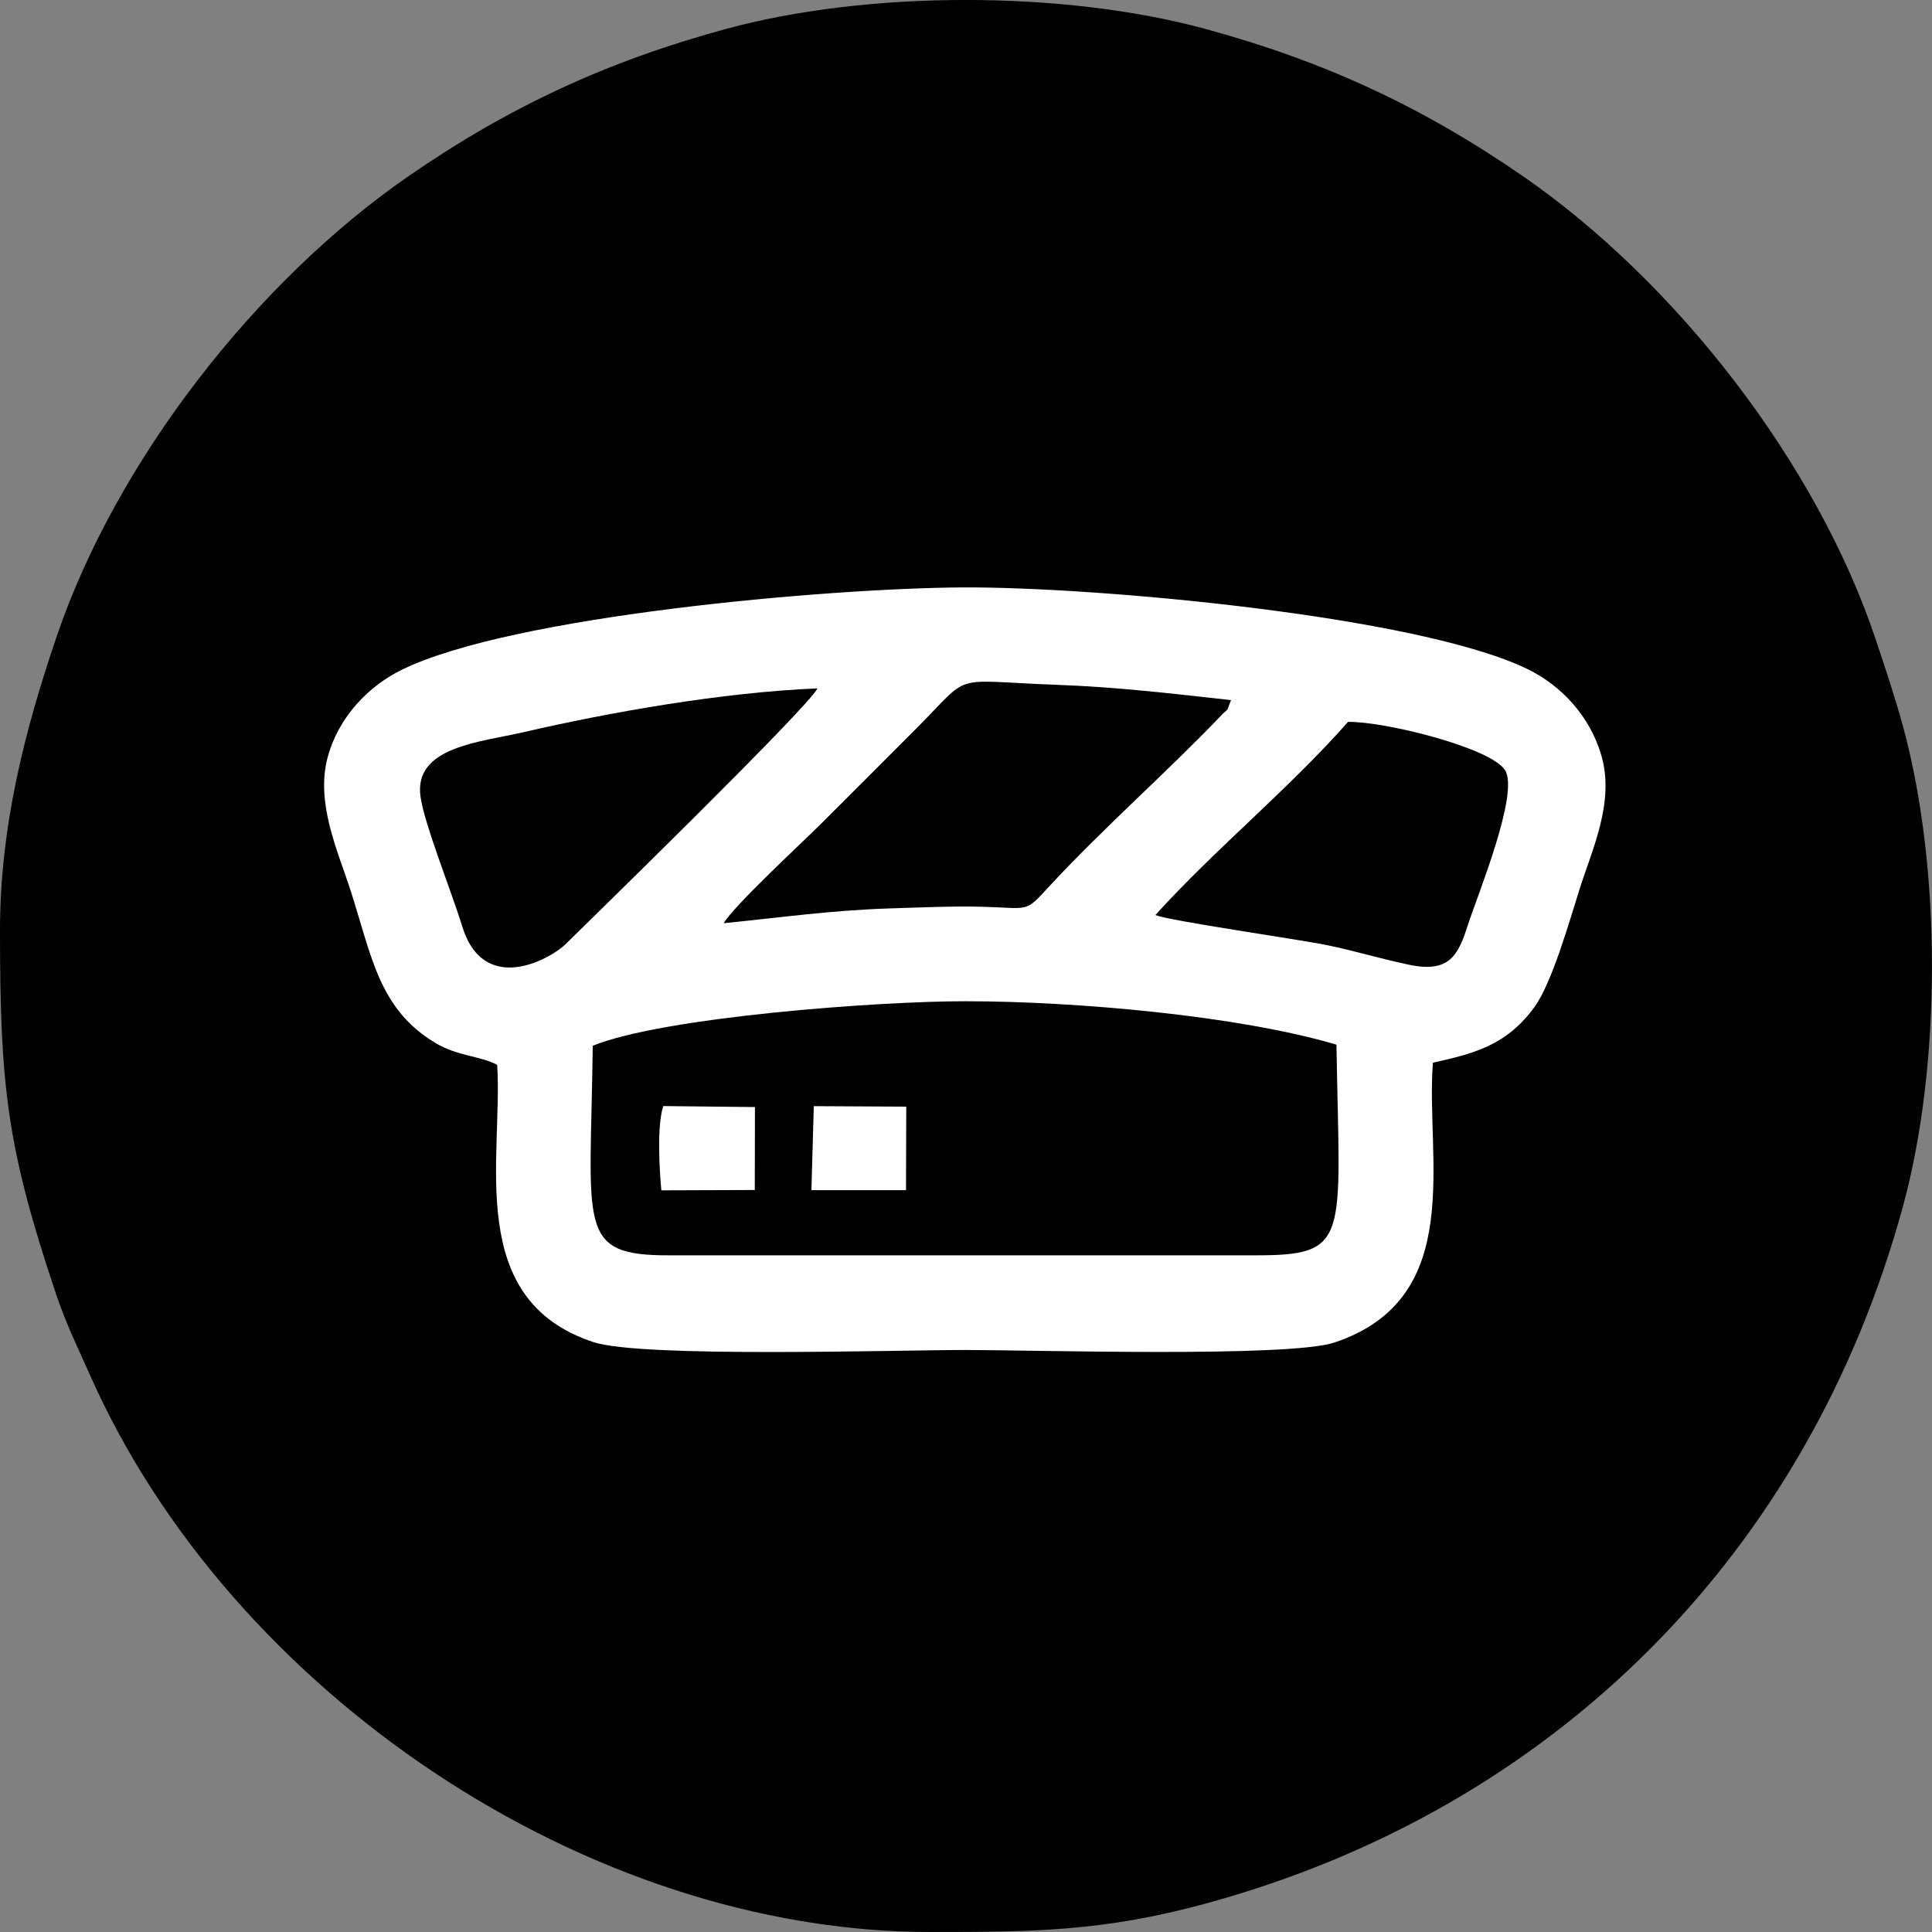 <?xml version="1.0" encoding="UTF-8"?>
<!DOCTYPE svg PUBLIC "-//W3C//DTD SVG 1.1//EN" "http://www.w3.org/Graphics/SVG/1.1/DTD/svg11.dtd">
<!-- Creator: CorelDRAW X7 -->
<svg xmlns="http://www.w3.org/2000/svg" xml:space="preserve" width="40px" height="40px" version="1.1" shape-rendering="geometricPrecision" text-rendering="geometricPrecision" image-rendering="optimizeQuality" fill-rule="evenodd" clip-rule="evenodd"
viewBox="0 0 23572 23572"
 xmlns:xlink="http://www.w3.org/1999/xlink">
 <rect x="0" y="0" width="23572" height="23572" fill="#808080" stroke="none"/>
 <g id="Слой_x0020_1">
  <g id="_2187416717360">
   <g id="_2542353466496">
    <g id="_2823876073488">
     <path fill="black" d="M0 11357c0,1907 88,2650 679,4418 121,364 278,684 426,1017 1712,3848 6049,6780 10245,6780 1269,0 2115,-8 3357,-346 4248,-1156 7354,-4264 8512,-8512 470,-1726 470,-4123 0,-5849 -96,-350 -215,-709 -333,-1061 -722,-2162 -2441,-4366 -4303,-5653 -1230,-849 -2428,-1404 -3876,-1798 -1730,-471 -4119,-471 -5849,0 -1445,393 -2646,948 -3876,1798 -1854,1282 -3560,3465 -4291,5616 -388,1143 -691,2315 -691,3590l0 0z"/>
     <path fill="white" d="M6066 12992c72,1138 -402,2864 1175,3383 588,194 3678,96 4542,96 826,0 3942,94 4498,-91 1621,-541 1108,-2260 1202,-3414 471,-107 890,-198 1240,-681 210,-290 422,-1032 547,-1430 152,-484 433,-1064 269,-1634 -139,-481 -486,-855 -903,-1058 -1334,-649 -5276,-1006 -6902,-996 -1643,11 -5500,347 -6838,1008 -395,195 -766,569 -899,1067 -147,549 121,1134 270,1591 269,828 349,1476 1047,1893 273,163 546,156 752,266l0 0z"/>
     <path fill="black" d="M7232 12759c-26,2227 -209,2562 944,2557l7117 0c1196,3 1050,-176 1013,-2570 -1189,-354 -3191,-530 -4523,-530 -1076,-1 -3691,194 -4551,543l0 0z"/>
     <path fill="black" d="M8830 11264c687,-69 1322,-159 2037,-181 369,-11 739,-29 1108,-20 609,15 518,84 840,-263 660,-711 1426,-1382 2072,-2058 131,-138 57,-17 133,-200 -713,-79 -1392,-160 -2131,-187 -1331,-48 -1010,-166 -1728,552 -396,396 -757,759 -1155,1155 -223,222 -1056,992 -1176,1202l0 0z"/>
     <path fill="black" d="M9974 8399c-1157,47 -2541,292 -3590,535 -523,121 -1336,177 -1254,782 45,335 385,1178 507,1579 266,877 1096,391 1261,227 254,-251 2957,-2883 3076,-3123l0 0z"/>
     <path fill="black" d="M14097 11164c149,68 1739,295 2091,367 336,69 641,163 1000,239 495,105 602,-110 724,-492 108,-337 629,-1600 451,-1881 -173,-275 -1476,-598 -1916,-589 -725,822 -1623,1552 -2350,2356l0 0z"/>
     <path fill="white" d="M8069 14523l1140 -4 2 -1012 -1119 -12c-77,241 -48,761 -23,1028l0 0z"/>
     <polygon fill="white" points="9900,14521 11054,14521 11057,13502 9929,13496 "/>
    </g>
   </g>
  </g>
 </g>
</svg>
